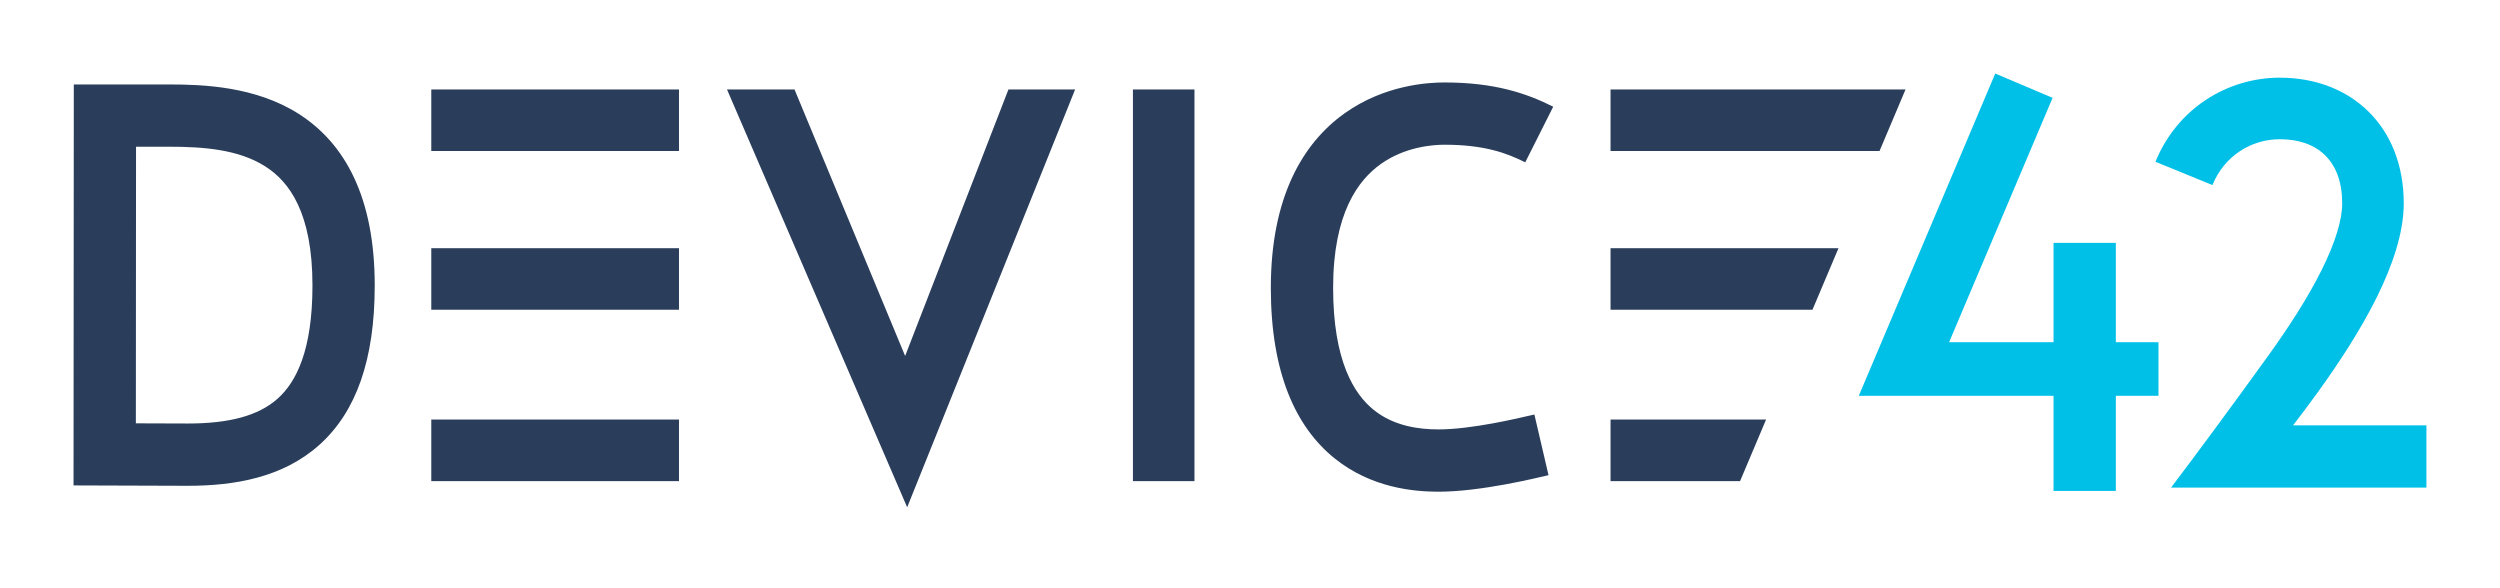 <?xml version="1.0" encoding="utf-8"?>
<!-- Generator: Adobe Illustrator 16.0.4, SVG Export Plug-In . SVG Version: 6.00 Build 0)  -->
<!DOCTYPE svg PUBLIC "-//W3C//DTD SVG 1.1//EN" "http://www.w3.org/Graphics/SVG/1.1/DTD/svg11.dtd">
<svg version="1.1" id="logo_CMYK" xmlns="http://www.w3.org/2000/svg" xmlns:xlink="http://www.w3.org/1999/xlink" x="0px" y="0px"
	 width="612px" height="144px" viewBox="0 0 612 144" enable-background="new 0 0 612 144" xml:space="preserve">
<g id="logo">
	<path fill-rule="evenodd" clip-rule="evenodd" fill="#2A3E5C" d="M222.075,124.186L177.966,21.893h16.526l27.086,65.246
		l25.293-65.246h16.324L222.075,124.186z M326.638,112.151c-9.352-7.583-15.539-20.69-15.539-41.694
		c0-22.26,7.868-35.461,18.076-42.729c9.77-6.952,20.393-7.542,24.415-7.542c12.261,0,20.066,2.631,26.636,5.935l-6.849,13.621
		c-4.642-2.337-10.127-4.312-19.787-4.312c-2.802,0-9.616,0.48-15.57,4.72c-5.5,3.913-11.672,12.019-11.672,30.307
		c0,18.016,5.195,26.049,9.894,29.852c4.983,4.043,11.182,4.809,15.896,4.809c8.017,0,19.162-2.643,23.479-3.65l3.459,14.852
		c-3.009,0.697-16.589,4.048-26.938,4.048C346.209,120.366,335.699,119.497,326.638,112.151z M45.96,118.924L18,118.83l0.067-98.157
		h23.235c8.312,0,21.152,0.429,31.796,7.185c11.357,7.223,18.635,20.465,18.635,42.021c0,18.004-4.461,30.891-13.579,39.047
		C69.201,116.938,57.338,118.924,45.96,118.924z M105.577,117.775v-15.067h60.64v15.067H105.577z M394.261,117.775v-15.067h38.077
		l-6.369,15.067H394.261z M277.339,117.775V21.893h15.069v95.883H277.339z M67.991,97.565c4.596-4.115,8.499-11.937,8.499-27.687
		c0-17.84-5.691-25.417-11.569-29.149c-6.533-4.156-15.047-4.812-23.618-4.812h-8.002l-0.042,67.716l12.727,0.042
		C56.025,103.675,63.23,101.824,67.991,97.565z M105.577,75.823V60.755h60.64v15.068H105.577z M394.261,75.823V60.755h55.802
		l-6.369,15.068H394.261z M105.577,36.967V21.897h60.64v15.069H105.577z M394.261,36.961V21.893h72.219l-6.369,15.068H394.261z"/>
	<path fill-rule="evenodd" clip-rule="evenodd" fill="#00C0E8" d="M502.706,120.175V96.894h-47.675L488.435,18l14.039,5.95
		l-25.334,59.823h25.567V59.452h15.25v24.321h10.437v13.12h-10.437v23.281H502.706z M555.231,87.123
		c5.128-7.118,9.765-14.313,13.088-20.987c3.406-6.84,5.05-12.365,5.05-16.361c0-10.415-6.038-15.692-15.26-15.692
		c-6.937,0-13.559,4.001-16.505,11.217l-13.952-5.696c5.355-13.119,17.653-20.589,30.457-20.589
		c17.358,0,30.328,11.812,30.328,30.761c0,14.34-10.887,32.153-20.981,46.162c-2,2.775-4.053,5.515-6.11,8.177h32.644v15.249
		h-62.518C537.169,111.847,545.962,99.988,555.231,87.123z"/>
</g>
</svg>
